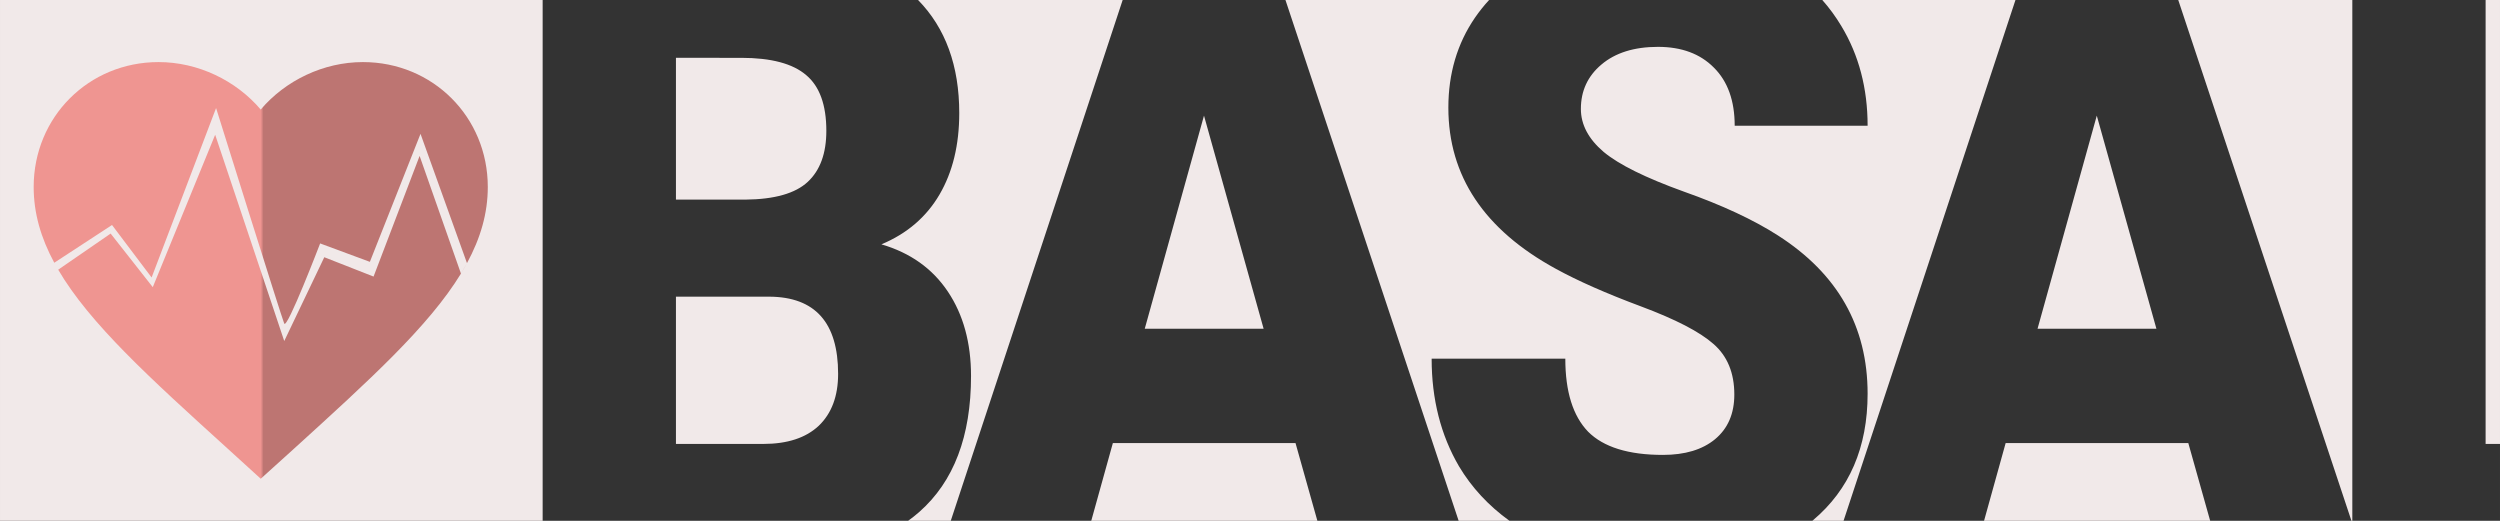 <?xml version="1.0" encoding="UTF-8" standalone="no"?>
<!-- Created with Inkscape (http://www.inkscape.org/) -->

<svg
   xmlns:dc="http://purl.org/dc/elements/1.1/"
   xmlns:cc="http://creativecommons.org/ns#"
   xmlns:rdf="http://www.w3.org/1999/02/22-rdf-syntax-ns#"
   xmlns:svg="http://www.w3.org/2000/svg"
   xmlns="http://www.w3.org/2000/svg"
   xmlns:xlink="http://www.w3.org/1999/xlink"
   xmlns:sodipodi="http://sodipodi.sourceforge.net/DTD/sodipodi-0.dtd"
   xmlns:inkscape="http://www.inkscape.org/namespaces/inkscape"
   width="1200"
   height="250"
   viewBox="0 0 317.5 66.146"
   version="1.1"
   id="svg8"
   inkscape:version="0.92.0 r15299"
   sodipodi:docname="ganak-card-banner-calc-bmr.svg">
  <rect x="0" y="0" width="317.5" height="66.146" fill="#333333" stroke="none"/>
  <defs
     id="defs2">
    <marker
       inkscape:stockid="Arrow2Mend"
       orient="auto"
       refY="0"
       refX="0"
       id="Arrow2Mend"
       style="overflow:visible"
       inkscape:isstock="true">
      <path
         inkscape:connector-curvature="0"
         id="path6451"
         style="fill:#72591a;fill-opacity:1;fill-rule:evenodd;stroke:#72591a;stroke-width:0.625;stroke-linejoin:round;stroke-opacity:1"
         d="M 8.719,4.034 -2.207,0.016 8.719,-4.002 c -1.745,2.372 -1.735,5.617 -6e-7,8.035 z"
         transform="scale(-0.6)" />
    </marker>
    <marker
       inkscape:stockid="Arrow2Mend"
       orient="auto"
       refY="0"
       refX="0"
       id="Arrow2Mend-2"
       style="overflow:visible"
       inkscape:isstock="true">
      <path
         inkscape:connector-curvature="0"
         id="path6451-6"
         style="fill:#72591a;fill-opacity:1;fill-rule:evenodd;stroke:#72591a;stroke-width:0.625;stroke-linejoin:round;stroke-opacity:1"
         d="M 8.719,4.034 -2.207,0.016 8.719,-4.002 c -1.745,2.372 -1.735,5.617 -6e-7,8.035 z"
         transform="scale(-0.6)" />
    </marker>
    <linearGradient
       inkscape:collect="always"
       xlink:href="#linearGradient5102"
       id="linearGradient5104"
       x1="9.972"
       y1="11.851"
       x2="10.094"
       y2="11.851"
       gradientUnits="userSpaceOnUse"
       gradientTransform="matrix(2.884,0,0,2.884,4.357,-0.767)" />
    <linearGradient
       inkscape:collect="always"
       id="linearGradient5102">
      <stop
         style="stop-color:#ef9591;stop-opacity:1;"
         offset="0"
         id="stop5098" />
      <stop
         style="stop-color:#bd7572;stop-opacity:1"
         offset="1"
         id="stop5100" />
    </linearGradient>
  </defs>
  <sodipodi:namedview
     id="base"
     pagecolor="#ffffff"
     bordercolor="#666666"
     borderopacity="1.0"
     inkscape:pageopacity="0.0"
     inkscape:pageshadow="2"
     inkscape:zoom="0.24748738"
     inkscape:cx="368.44731"
     inkscape:cy="124.31591"
     inkscape:document-units="px"
     inkscape:current-layer="svg8"
     showgrid="false"
     units="px"
     inkscape:window-width="1366"
     inkscape:window-height="705"
     inkscape:window-x="-8"
     inkscape:window-y="-8"
     inkscape:window-maximized="1" />
  <g
     style="display:inline"
     id="g10137">
    <path
       inkscape:connector-curvature="0"
       id="rect4502"
       d="M 0,-4.9875e-5 V 66.146 H 68.916 V -4.9875e-5 Z m 116.594,0 c 3.486,3.563 5.231,8.351 5.231,14.364 0,4.037 -0.836,7.485 -2.508,10.343 -1.672,2.858 -4.132,4.966 -7.379,6.324 3.666,1.072 6.479,3.073 8.44,6.002 1.961,2.93 2.942,6.502 2.942,10.718 0,7.646 -2.187,13.398 -6.56,17.256 -0.455,0.4 -0.933,0.779 -1.434,1.138 h 5.419 L 142.579,-4.9875e-5 Z m 46.658,0 21.997,66.146 h 6.459 c -2.668,-1.922 -4.807,-4.231 -6.417,-6.926 -2.315,-3.966 -3.473,-8.521 -3.473,-13.666 h 16.977 c 0,4.18 0.965,7.271 2.894,9.271 1.961,1.965 5.129,2.948 9.502,2.948 2.797,0 5,-0.661 6.608,-1.983 1.64,-1.358 2.459,-3.251 2.459,-5.681 0,-2.751 -0.884,-4.894 -2.653,-6.431 -1.736,-1.536 -4.807,-3.126 -9.212,-4.77 -4.405,-1.643 -8.006,-3.233 -10.803,-4.77 -9.1,-4.966 -13.649,-11.79 -13.649,-20.472 0,-4.323 1.125,-8.128 3.376,-11.415 0.546,-0.794 1.146,-1.545 1.798,-2.253 z m 68.18,0 c 0.902,1.02 1.713,2.127 2.428,3.325 2.219,3.68 3.327,7.896 3.327,12.647 h -16.881 c 0,-3.18 -0.884,-5.645 -2.653,-7.395 -1.736,-1.751 -4.1,-2.626 -7.09,-2.626 -3.022,0 -5.418,0.75 -7.187,2.251 -1.736,1.465 -2.604,3.34 -2.604,5.627 1e-5,2.001 0.965,3.823 2.894,5.466 1.929,1.608 5.321,3.287 10.177,5.037 4.855,1.715 8.843,3.573 11.962,5.574 7.588,4.859 11.382,11.558 11.382,20.096 0,6.824 -2.315,12.183 -6.945,16.077 -0.027,0.022 -0.054,0.044 -0.081,0.066 h 3.969 L 255.965,1.2499993e-7 Z m 45.205,0 21.997,66.146 h 0.111 V -4.9875e-5 Z m 39.036,0 V 56.38 H 317.5 V -4.9875e-5 Z M 85.845,7.344 V 25.351 h 8.826 c 3.698,-0.036 6.334,-0.786 7.91,-2.251 1.576,-1.465 2.364,-3.626 2.364,-6.484 0,-3.287 -0.852,-5.645 -2.556,-7.074 -1.704,-1.465 -4.453,-2.197 -8.248,-2.197 z m 67.062,7.342 -7.524,27.063 h 15.096 z m 113.385,0 -7.524,27.063 h 15.096 z M 85.845,37.677 v 18.703 h 11.093 c 3.055,0 5.402,-0.768 7.042,-2.305 1.64,-1.572 2.46,-3.769 2.46,-6.591 0,-6.502 -2.91,-9.771 -8.73,-9.807 z m 55.487,18.596 -2.744,9.873 h 28.72 l -2.777,-9.873 z m 113.385,0 -2.744,9.873 h 28.72 l -2.777,-9.873 z"
       style="display:inline;opacity:1;fill:#f1e9e9;fill-opacity:1;stroke:none;stroke-width:115.65;stroke-miterlimit:4;stroke-dasharray:none;stroke-opacity:1" />
    <path
       style="display:inline;fill:url(#linearGradient5104);fill-opacity:1;stroke:none;stroke-width:2.884"
       d="m 20.137,7.884 c -8.882,0 -15.861,6.979 -15.861,15.861 0,3.333 0.918,6.478 2.616,9.623 l 7.334,-4.793 5.029,6.667 8.187,-21.52 c 0,0 8.304,26.549 8.655,27.368 0.351,0.819 4.561,-10.175 4.561,-10.175 l 6.316,2.339 6.432,-16.257 5.901,16.421 c 1.715,-3.162 2.643,-6.322 2.643,-9.673 0,-8.882 -6.979,-15.861 -15.861,-15.861 -5.018,0 -9.834,2.336 -12.977,6.027 C 29.971,10.22 25.155,7.884 20.137,7.884 Z M 59.308,33.417 c -0.24,0.443 -0.496,0.886 -0.767,1.329 z M 58.542,34.747 53.29,19.803 47.442,35.124 41.185,32.668 36.098,43.311 27.326,17.113 19.402,36.469 14.051,29.664 7.391,34.252 C 11.401,41.099 19.048,48.031 28.932,56.994 l 4.181,3.807 4.181,-3.778 c 9.647,-8.766 17.162,-15.586 21.247,-22.276 z M 7.391,34.252 6.892,33.367 Z"
       id="path5068"
       inkscape:connector-curvature="0"
       sodipodi:nodetypes="sscccccccccsscsccccccccccccccccccc" />
  </g>
</svg>
